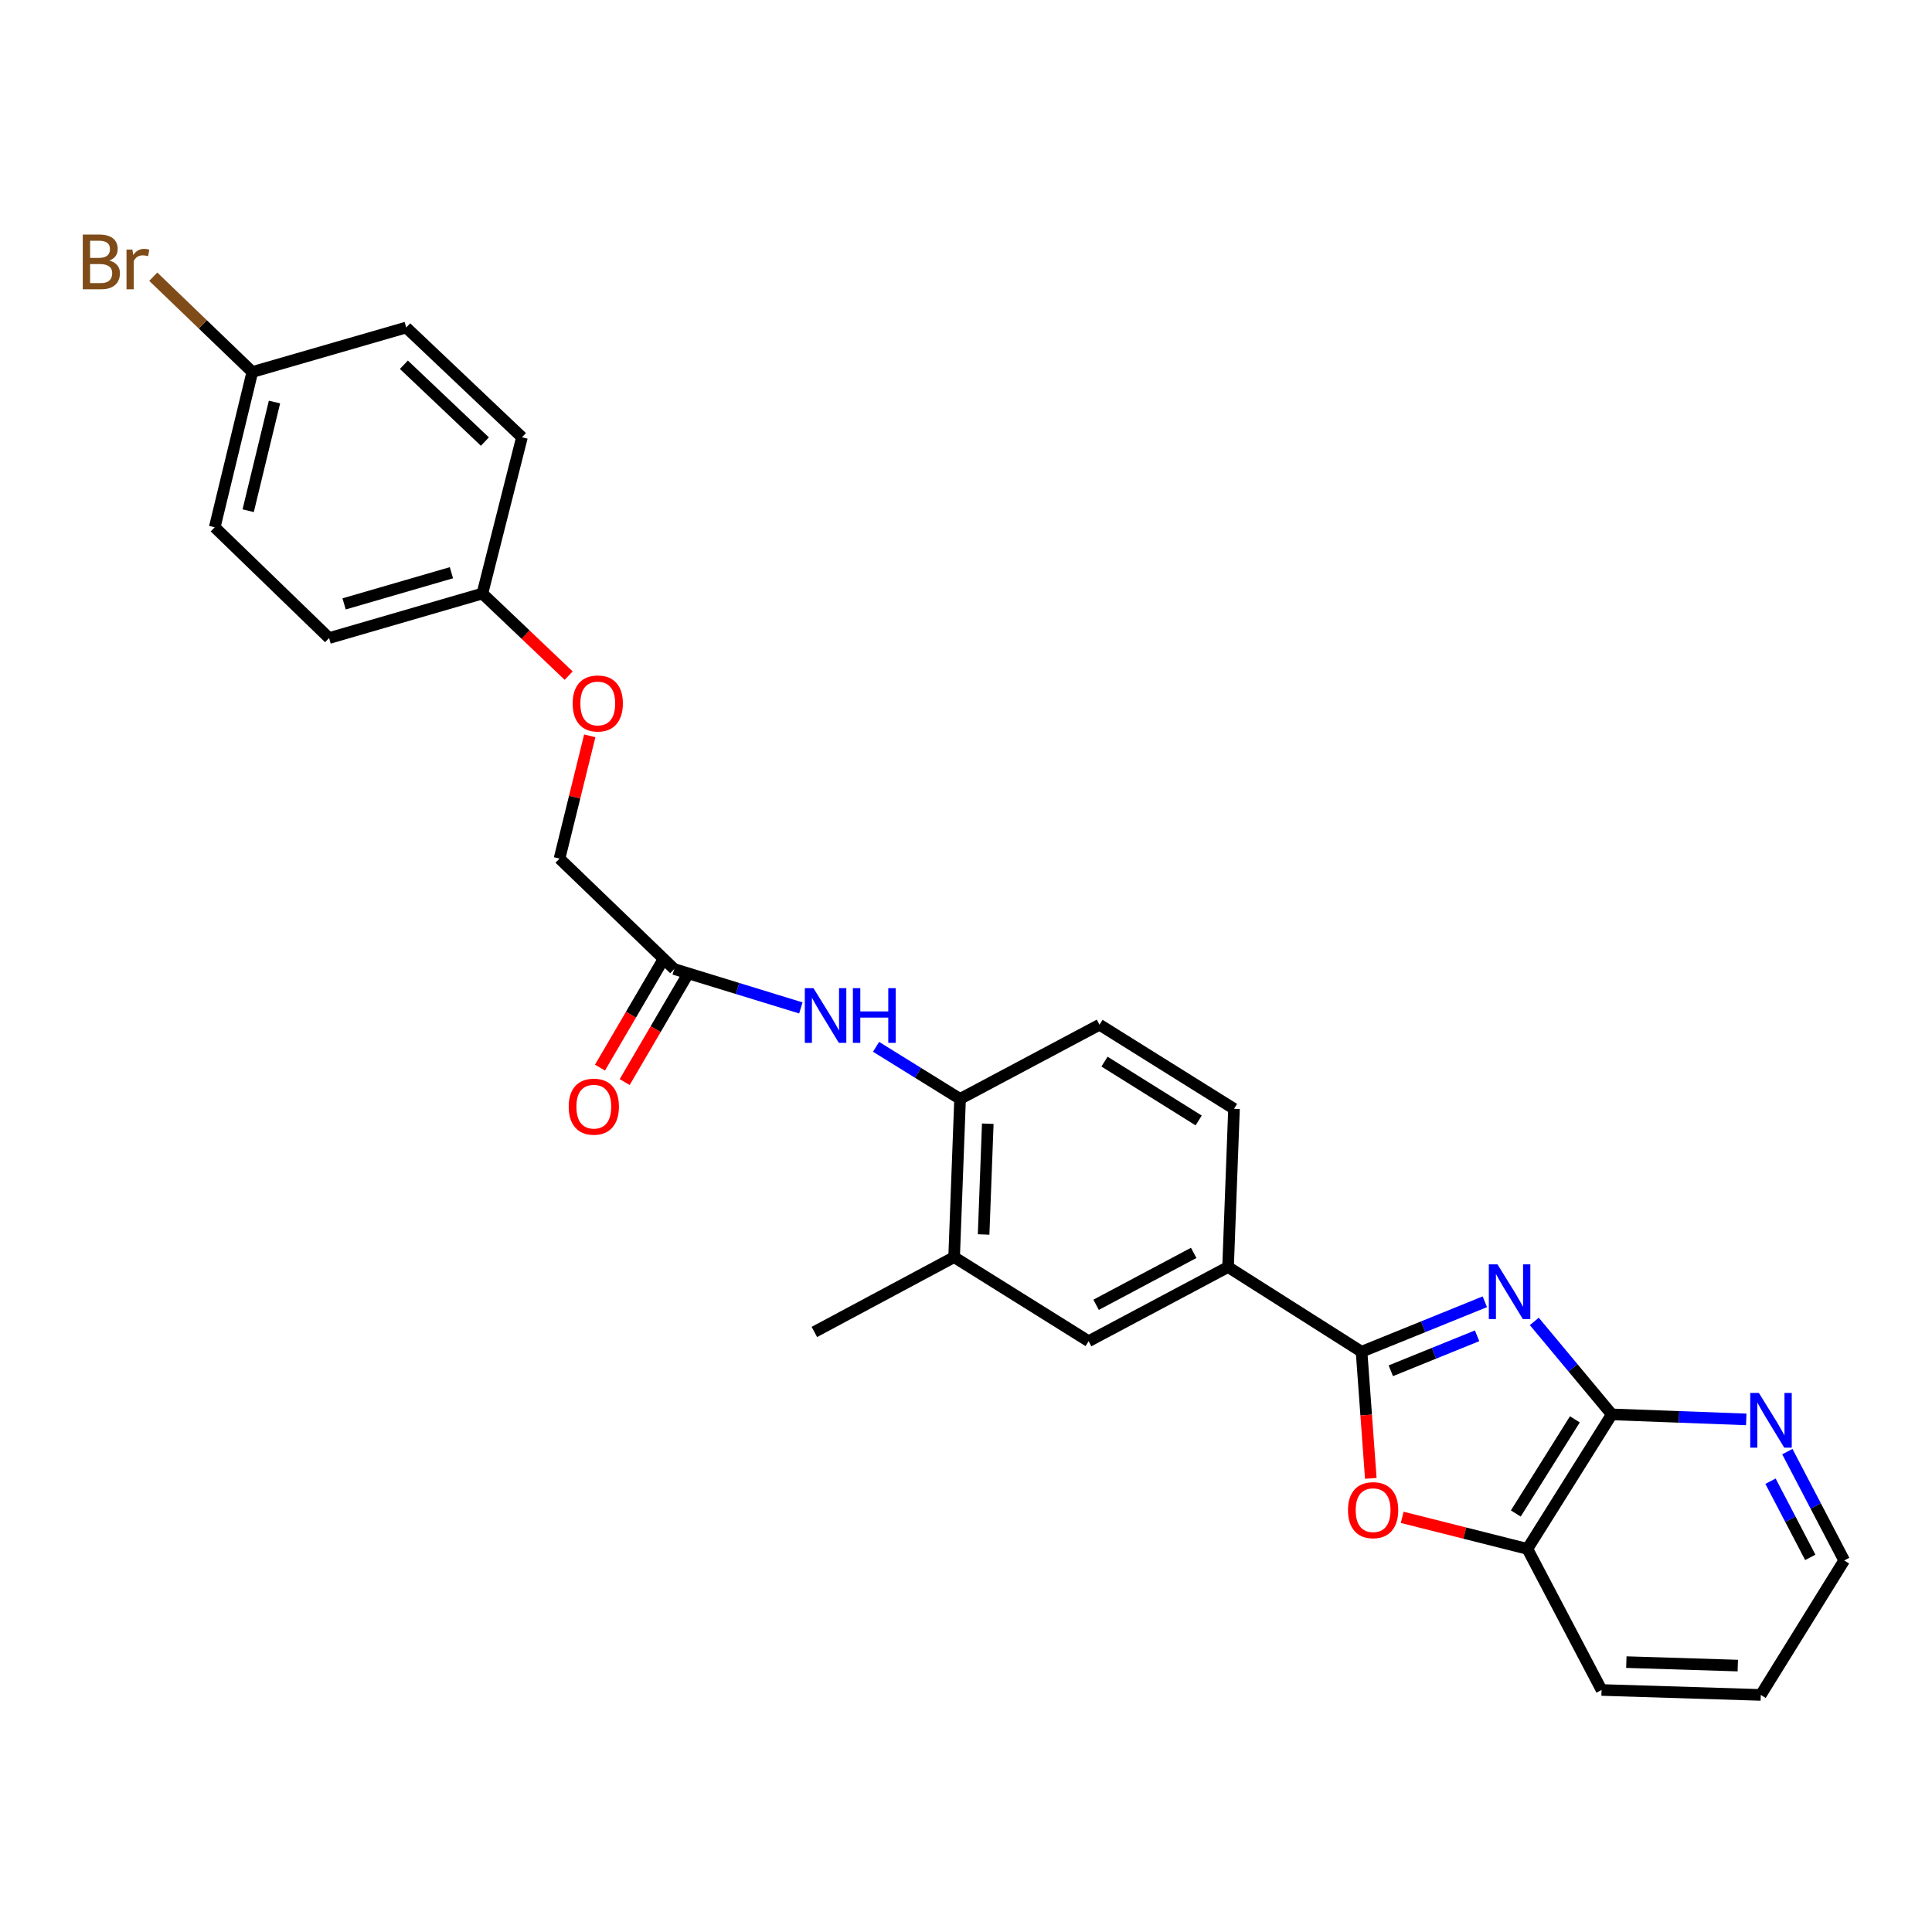 <?xml version='1.0' encoding='iso-8859-1'?>
<svg version='1.1' baseProfile='full'
              xmlns='http://www.w3.org/2000/svg'
                      xmlns:rdkit='http://www.rdkit.org/xml'
                      xmlns:xlink='http://www.w3.org/1999/xlink'
                  xml:space='preserve'
width='1000px' height='1000px' viewBox='0 0 1000 1000'>
<!-- END OF HEADER -->
<rect style='opacity:1.0;fill:#FFFFFF;stroke:none' width='1000' height='1000' x='0' y='0'> </rect>
<path class='bond-0' d='M 768.551,673.791 L 736.647,686.725' style='fill:none;fill-rule:evenodd;stroke:#0000FF;stroke-width:6px;stroke-linecap:butt;stroke-linejoin:miter;stroke-opacity:1' />
<path class='bond-0' d='M 736.647,686.725 L 704.743,699.66' style='fill:none;fill-rule:evenodd;stroke:#000000;stroke-width:6px;stroke-linecap:butt;stroke-linejoin:miter;stroke-opacity:1' />
<path class='bond-0' d='M 764.545,691.4 L 742.213,700.454' style='fill:none;fill-rule:evenodd;stroke:#0000FF;stroke-width:6px;stroke-linecap:butt;stroke-linejoin:miter;stroke-opacity:1' />
<path class='bond-0' d='M 742.213,700.454 L 719.88,709.509' style='fill:none;fill-rule:evenodd;stroke:#000000;stroke-width:6px;stroke-linecap:butt;stroke-linejoin:miter;stroke-opacity:1' />
<path class='bond-1' d='M 794.163,683.967 L 814.208,708.023' style='fill:none;fill-rule:evenodd;stroke:#0000FF;stroke-width:6px;stroke-linecap:butt;stroke-linejoin:miter;stroke-opacity:1' />
<path class='bond-1' d='M 814.208,708.023 L 834.253,732.079' style='fill:none;fill-rule:evenodd;stroke:#000000;stroke-width:6px;stroke-linecap:butt;stroke-linejoin:miter;stroke-opacity:1' />
<path class='bond-2' d='M 704.743,699.66 L 707.133,732.431' style='fill:none;fill-rule:evenodd;stroke:#000000;stroke-width:6px;stroke-linecap:butt;stroke-linejoin:miter;stroke-opacity:1' />
<path class='bond-2' d='M 707.133,732.431 L 709.523,765.202' style='fill:none;fill-rule:evenodd;stroke:#FF0000;stroke-width:6px;stroke-linecap:butt;stroke-linejoin:miter;stroke-opacity:1' />
<path class='bond-3' d='M 704.743,699.66 L 635.642,655.809' style='fill:none;fill-rule:evenodd;stroke:#000000;stroke-width:6px;stroke-linecap:butt;stroke-linejoin:miter;stroke-opacity:1' />
<path class='bond-4' d='M 834.253,732.079 L 790.575,801.698' style='fill:none;fill-rule:evenodd;stroke:#000000;stroke-width:6px;stroke-linecap:butt;stroke-linejoin:miter;stroke-opacity:1' />
<path class='bond-4' d='M 815.152,734.648 L 784.578,783.382' style='fill:none;fill-rule:evenodd;stroke:#000000;stroke-width:6px;stroke-linecap:butt;stroke-linejoin:miter;stroke-opacity:1' />
<path class='bond-10' d='M 834.253,732.079 L 869.057,733.379' style='fill:none;fill-rule:evenodd;stroke:#000000;stroke-width:6px;stroke-linecap:butt;stroke-linejoin:miter;stroke-opacity:1' />
<path class='bond-10' d='M 869.057,733.379 L 903.86,734.679' style='fill:none;fill-rule:evenodd;stroke:#0000FF;stroke-width:6px;stroke-linecap:butt;stroke-linejoin:miter;stroke-opacity:1' />
<path class='bond-27' d='M 725.776,785.37 L 758.176,793.534' style='fill:none;fill-rule:evenodd;stroke:#FF0000;stroke-width:6px;stroke-linecap:butt;stroke-linejoin:miter;stroke-opacity:1' />
<path class='bond-27' d='M 758.176,793.534 L 790.575,801.698' style='fill:none;fill-rule:evenodd;stroke:#000000;stroke-width:6px;stroke-linecap:butt;stroke-linejoin:miter;stroke-opacity:1' />
<path class='bond-8' d='M 635.642,655.809 L 563.471,694.203' style='fill:none;fill-rule:evenodd;stroke:#000000;stroke-width:6px;stroke-linecap:butt;stroke-linejoin:miter;stroke-opacity:1' />
<path class='bond-8' d='M 617.858,648.49 L 567.339,675.365' style='fill:none;fill-rule:evenodd;stroke:#000000;stroke-width:6px;stroke-linecap:butt;stroke-linejoin:miter;stroke-opacity:1' />
<path class='bond-11' d='M 635.642,655.809 L 638.72,573.911' style='fill:none;fill-rule:evenodd;stroke:#000000;stroke-width:6px;stroke-linecap:butt;stroke-linejoin:miter;stroke-opacity:1' />
<path class='bond-23' d='M 790.575,801.698 L 828.969,874.733' style='fill:none;fill-rule:evenodd;stroke:#000000;stroke-width:6px;stroke-linecap:butt;stroke-linejoin:miter;stroke-opacity:1' />
<path class='bond-5' d='M 453.45,541.832 L 475.19,555.312' style='fill:none;fill-rule:evenodd;stroke:#0000FF;stroke-width:6px;stroke-linecap:butt;stroke-linejoin:miter;stroke-opacity:1' />
<path class='bond-5' d='M 475.19,555.312 L 496.93,568.791' style='fill:none;fill-rule:evenodd;stroke:#000000;stroke-width:6px;stroke-linecap:butt;stroke-linejoin:miter;stroke-opacity:1' />
<path class='bond-7' d='M 414.522,521.698 L 381.753,511.637' style='fill:none;fill-rule:evenodd;stroke:#0000FF;stroke-width:6px;stroke-linecap:butt;stroke-linejoin:miter;stroke-opacity:1' />
<path class='bond-7' d='M 381.753,511.637 L 348.984,501.575' style='fill:none;fill-rule:evenodd;stroke:#000000;stroke-width:6px;stroke-linecap:butt;stroke-linejoin:miter;stroke-opacity:1' />
<path class='bond-6' d='M 496.93,568.791 L 569.101,530.398' style='fill:none;fill-rule:evenodd;stroke:#000000;stroke-width:6px;stroke-linecap:butt;stroke-linejoin:miter;stroke-opacity:1' />
<path class='bond-29' d='M 496.93,568.791 L 493.852,650.69' style='fill:none;fill-rule:evenodd;stroke:#000000;stroke-width:6px;stroke-linecap:butt;stroke-linejoin:miter;stroke-opacity:1' />
<path class='bond-29' d='M 511.272,581.633 L 509.118,638.962' style='fill:none;fill-rule:evenodd;stroke:#000000;stroke-width:6px;stroke-linecap:butt;stroke-linejoin:miter;stroke-opacity:1' />
<path class='bond-13' d='M 342.591,497.835 L 326.569,525.219' style='fill:none;fill-rule:evenodd;stroke:#000000;stroke-width:6px;stroke-linecap:butt;stroke-linejoin:miter;stroke-opacity:1' />
<path class='bond-13' d='M 326.569,525.219 L 310.546,552.604' style='fill:none;fill-rule:evenodd;stroke:#FF0000;stroke-width:6px;stroke-linecap:butt;stroke-linejoin:miter;stroke-opacity:1' />
<path class='bond-13' d='M 355.377,505.316 L 339.355,532.701' style='fill:none;fill-rule:evenodd;stroke:#000000;stroke-width:6px;stroke-linecap:butt;stroke-linejoin:miter;stroke-opacity:1' />
<path class='bond-13' d='M 339.355,532.701 L 323.333,560.085' style='fill:none;fill-rule:evenodd;stroke:#FF0000;stroke-width:6px;stroke-linecap:butt;stroke-linejoin:miter;stroke-opacity:1' />
<path class='bond-15' d='M 348.984,501.575 L 289.603,444.4' style='fill:none;fill-rule:evenodd;stroke:#000000;stroke-width:6px;stroke-linecap:butt;stroke-linejoin:miter;stroke-opacity:1' />
<path class='bond-9' d='M 563.471,694.203 L 493.852,650.69' style='fill:none;fill-rule:evenodd;stroke:#000000;stroke-width:6px;stroke-linecap:butt;stroke-linejoin:miter;stroke-opacity:1' />
<path class='bond-25' d='M 493.852,650.69 L 421.517,689.421' style='fill:none;fill-rule:evenodd;stroke:#000000;stroke-width:6px;stroke-linecap:butt;stroke-linejoin:miter;stroke-opacity:1' />
<path class='bond-24' d='M 925.126,751.362 L 939.836,779.526' style='fill:none;fill-rule:evenodd;stroke:#0000FF;stroke-width:6px;stroke-linecap:butt;stroke-linejoin:miter;stroke-opacity:1' />
<path class='bond-24' d='M 939.836,779.526 L 954.545,807.689' style='fill:none;fill-rule:evenodd;stroke:#000000;stroke-width:6px;stroke-linecap:butt;stroke-linejoin:miter;stroke-opacity:1' />
<path class='bond-24' d='M 916.408,766.67 L 926.705,786.384' style='fill:none;fill-rule:evenodd;stroke:#0000FF;stroke-width:6px;stroke-linecap:butt;stroke-linejoin:miter;stroke-opacity:1' />
<path class='bond-24' d='M 926.705,786.384 L 937.001,806.099' style='fill:none;fill-rule:evenodd;stroke:#000000;stroke-width:6px;stroke-linecap:butt;stroke-linejoin:miter;stroke-opacity:1' />
<path class='bond-12' d='M 638.72,573.911 L 569.101,530.398' style='fill:none;fill-rule:evenodd;stroke:#000000;stroke-width:6px;stroke-linecap:butt;stroke-linejoin:miter;stroke-opacity:1' />
<path class='bond-12' d='M 620.425,579.946 L 571.692,549.487' style='fill:none;fill-rule:evenodd;stroke:#000000;stroke-width:6px;stroke-linecap:butt;stroke-linejoin:miter;stroke-opacity:1' />
<path class='bond-14' d='M 305.258,380.862 L 297.431,412.631' style='fill:none;fill-rule:evenodd;stroke:#FF0000;stroke-width:6px;stroke-linecap:butt;stroke-linejoin:miter;stroke-opacity:1' />
<path class='bond-14' d='M 297.431,412.631 L 289.603,444.4' style='fill:none;fill-rule:evenodd;stroke:#000000;stroke-width:6px;stroke-linecap:butt;stroke-linejoin:miter;stroke-opacity:1' />
<path class='bond-16' d='M 294.344,349.702 L 272.015,328.457' style='fill:none;fill-rule:evenodd;stroke:#FF0000;stroke-width:6px;stroke-linecap:butt;stroke-linejoin:miter;stroke-opacity:1' />
<path class='bond-16' d='M 272.015,328.457 L 249.687,307.211' style='fill:none;fill-rule:evenodd;stroke:#000000;stroke-width:6px;stroke-linecap:butt;stroke-linejoin:miter;stroke-opacity:1' />
<path class='bond-19' d='M 249.687,307.211 L 270.163,226.333' style='fill:none;fill-rule:evenodd;stroke:#000000;stroke-width:6px;stroke-linecap:butt;stroke-linejoin:miter;stroke-opacity:1' />
<path class='bond-20' d='M 249.687,307.211 L 170.339,330.256' style='fill:none;fill-rule:evenodd;stroke:#000000;stroke-width:6px;stroke-linecap:butt;stroke-linejoin:miter;stroke-opacity:1' />
<path class='bond-20' d='M 233.653,296.441 L 178.11,312.572' style='fill:none;fill-rule:evenodd;stroke:#000000;stroke-width:6px;stroke-linecap:butt;stroke-linejoin:miter;stroke-opacity:1' />
<path class='bond-17' d='M 130.596,192.548 L 111.14,272.916' style='fill:none;fill-rule:evenodd;stroke:#000000;stroke-width:6px;stroke-linecap:butt;stroke-linejoin:miter;stroke-opacity:1' />
<path class='bond-17' d='M 142.076,208.089 L 128.456,264.346' style='fill:none;fill-rule:evenodd;stroke:#000000;stroke-width:6px;stroke-linecap:butt;stroke-linejoin:miter;stroke-opacity:1' />
<path class='bond-18' d='M 130.596,192.548 L 104.965,167.886' style='fill:none;fill-rule:evenodd;stroke:#000000;stroke-width:6px;stroke-linecap:butt;stroke-linejoin:miter;stroke-opacity:1' />
<path class='bond-18' d='M 104.965,167.886 L 79.334,143.224' style='fill:none;fill-rule:evenodd;stroke:#7F4C19;stroke-width:6px;stroke-linecap:butt;stroke-linejoin:miter;stroke-opacity:1' />
<path class='bond-30' d='M 130.596,192.548 L 210.256,169.52' style='fill:none;fill-rule:evenodd;stroke:#000000;stroke-width:6px;stroke-linecap:butt;stroke-linejoin:miter;stroke-opacity:1' />
<path class='bond-21' d='M 270.163,226.333 L 210.256,169.52' style='fill:none;fill-rule:evenodd;stroke:#000000;stroke-width:6px;stroke-linecap:butt;stroke-linejoin:miter;stroke-opacity:1' />
<path class='bond-21' d='M 250.983,228.56 L 209.048,188.791' style='fill:none;fill-rule:evenodd;stroke:#000000;stroke-width:6px;stroke-linecap:butt;stroke-linejoin:miter;stroke-opacity:1' />
<path class='bond-22' d='M 170.339,330.256 L 111.14,272.916' style='fill:none;fill-rule:evenodd;stroke:#000000;stroke-width:6px;stroke-linecap:butt;stroke-linejoin:miter;stroke-opacity:1' />
<path class='bond-28' d='M 828.969,874.733 L 911.378,877.292' style='fill:none;fill-rule:evenodd;stroke:#000000;stroke-width:6px;stroke-linecap:butt;stroke-linejoin:miter;stroke-opacity:1' />
<path class='bond-28' d='M 841.79,860.309 L 899.477,862.101' style='fill:none;fill-rule:evenodd;stroke:#000000;stroke-width:6px;stroke-linecap:butt;stroke-linejoin:miter;stroke-opacity:1' />
<path class='bond-26' d='M 954.545,807.689 L 911.378,877.292' style='fill:none;fill-rule:evenodd;stroke:#000000;stroke-width:6px;stroke-linecap:butt;stroke-linejoin:miter;stroke-opacity:1' />
<path  class='atom-0' d='M 775.097 654.439
L 784.377 669.439
Q 785.297 670.919, 786.777 673.599
Q 788.257 676.279, 788.337 676.439
L 788.337 654.439
L 792.097 654.439
L 792.097 682.759
L 788.217 682.759
L 778.257 666.359
Q 777.097 664.439, 775.857 662.239
Q 774.657 660.039, 774.297 659.359
L 774.297 682.759
L 770.617 682.759
L 770.617 654.439
L 775.097 654.439
' fill='#0000FF'/>
<path  class='atom-3' d='M 697.718 781.655
Q 697.718 774.855, 701.078 771.055
Q 704.438 767.255, 710.718 767.255
Q 716.998 767.255, 720.358 771.055
Q 723.718 774.855, 723.718 781.655
Q 723.718 788.535, 720.318 792.455
Q 716.918 796.335, 710.718 796.335
Q 704.478 796.335, 701.078 792.455
Q 697.718 788.575, 697.718 781.655
M 710.718 793.135
Q 715.038 793.135, 717.358 790.255
Q 719.718 787.335, 719.718 781.655
Q 719.718 776.095, 717.358 773.295
Q 715.038 770.455, 710.718 770.455
Q 706.398 770.455, 704.038 773.255
Q 701.718 776.055, 701.718 781.655
Q 701.718 787.375, 704.038 790.255
Q 706.398 793.135, 710.718 793.135
' fill='#FF0000'/>
<path  class='atom-6' d='M 421.051 511.464
L 430.331 526.464
Q 431.251 527.944, 432.731 530.624
Q 434.211 533.304, 434.291 533.464
L 434.291 511.464
L 438.051 511.464
L 438.051 539.784
L 434.171 539.784
L 424.211 523.384
Q 423.051 521.464, 421.811 519.264
Q 420.611 517.064, 420.251 516.384
L 420.251 539.784
L 416.571 539.784
L 416.571 511.464
L 421.051 511.464
' fill='#0000FF'/>
<path  class='atom-6' d='M 441.451 511.464
L 445.291 511.464
L 445.291 523.504
L 459.771 523.504
L 459.771 511.464
L 463.611 511.464
L 463.611 539.784
L 459.771 539.784
L 459.771 526.704
L 445.291 526.704
L 445.291 539.784
L 441.451 539.784
L 441.451 511.464
' fill='#0000FF'/>
<path  class='atom-11' d='M 910.402 720.997
L 919.682 735.997
Q 920.602 737.477, 922.082 740.157
Q 923.562 742.837, 923.642 742.997
L 923.642 720.997
L 927.402 720.997
L 927.402 749.317
L 923.522 749.317
L 913.562 732.917
Q 912.402 730.997, 911.162 728.797
Q 909.962 726.597, 909.602 725.917
L 909.602 749.317
L 905.922 749.317
L 905.922 720.997
L 910.402 720.997
' fill='#0000FF'/>
<path  class='atom-14' d='M 294.356 572.806
Q 294.356 566.006, 297.716 562.206
Q 301.076 558.406, 307.356 558.406
Q 313.636 558.406, 316.996 562.206
Q 320.356 566.006, 320.356 572.806
Q 320.356 579.686, 316.956 583.606
Q 313.556 587.486, 307.356 587.486
Q 301.116 587.486, 297.716 583.606
Q 294.356 579.726, 294.356 572.806
M 307.356 584.286
Q 311.676 584.286, 313.996 581.406
Q 316.356 578.486, 316.356 572.806
Q 316.356 567.246, 313.996 564.446
Q 311.676 561.606, 307.356 561.606
Q 303.036 561.606, 300.676 564.406
Q 298.356 567.206, 298.356 572.806
Q 298.356 578.526, 300.676 581.406
Q 303.036 584.286, 307.356 584.286
' fill='#FF0000'/>
<path  class='atom-15' d='M 296.405 364.112
Q 296.405 357.312, 299.765 353.512
Q 303.125 349.712, 309.405 349.712
Q 315.685 349.712, 319.045 353.512
Q 322.405 357.312, 322.405 364.112
Q 322.405 370.992, 319.005 374.912
Q 315.605 378.792, 309.405 378.792
Q 303.165 378.792, 299.765 374.912
Q 296.405 371.032, 296.405 364.112
M 309.405 375.592
Q 313.725 375.592, 316.045 372.712
Q 318.405 369.792, 318.405 364.112
Q 318.405 358.552, 316.045 355.752
Q 313.725 352.912, 309.405 352.912
Q 305.085 352.912, 302.725 355.712
Q 300.405 358.512, 300.405 364.112
Q 300.405 369.832, 302.725 372.712
Q 305.085 375.592, 309.405 375.592
' fill='#FF0000'/>
<path  class='atom-19' d='M 56.599 134.85
Q 59.319 135.61, 60.679 137.29
Q 62.08 138.93, 62.08 141.37
Q 62.08 145.29, 59.559 147.53
Q 57.08 149.73, 52.359 149.73
L 42.84 149.73
L 42.84 121.41
L 51.2 121.41
Q 56.039 121.41, 58.48 123.37
Q 60.919 125.33, 60.919 128.93
Q 60.919 133.21, 56.599 134.85
M 46.639 124.61
L 46.639 133.49
L 51.2 133.49
Q 53.999 133.49, 55.44 132.37
Q 56.919 131.21, 56.919 128.93
Q 56.919 124.61, 51.2 124.61
L 46.639 124.61
M 52.359 146.53
Q 55.12 146.53, 56.599 145.21
Q 58.08 143.89, 58.08 141.37
Q 58.08 139.05, 56.44 137.89
Q 54.84 136.69, 51.76 136.69
L 46.639 136.69
L 46.639 146.53
L 52.359 146.53
' fill='#7F4C19'/>
<path  class='atom-19' d='M 68.519 129.17
L 68.96 132.01
Q 71.12 128.81, 74.639 128.81
Q 75.76 128.81, 77.279 129.21
L 76.68 132.57
Q 74.96 132.17, 73.999 132.17
Q 72.32 132.17, 71.2 132.85
Q 70.12 133.49, 69.24 135.05
L 69.24 149.73
L 65.48 149.73
L 65.48 129.17
L 68.519 129.17
' fill='#7F4C19'/>
</svg>
